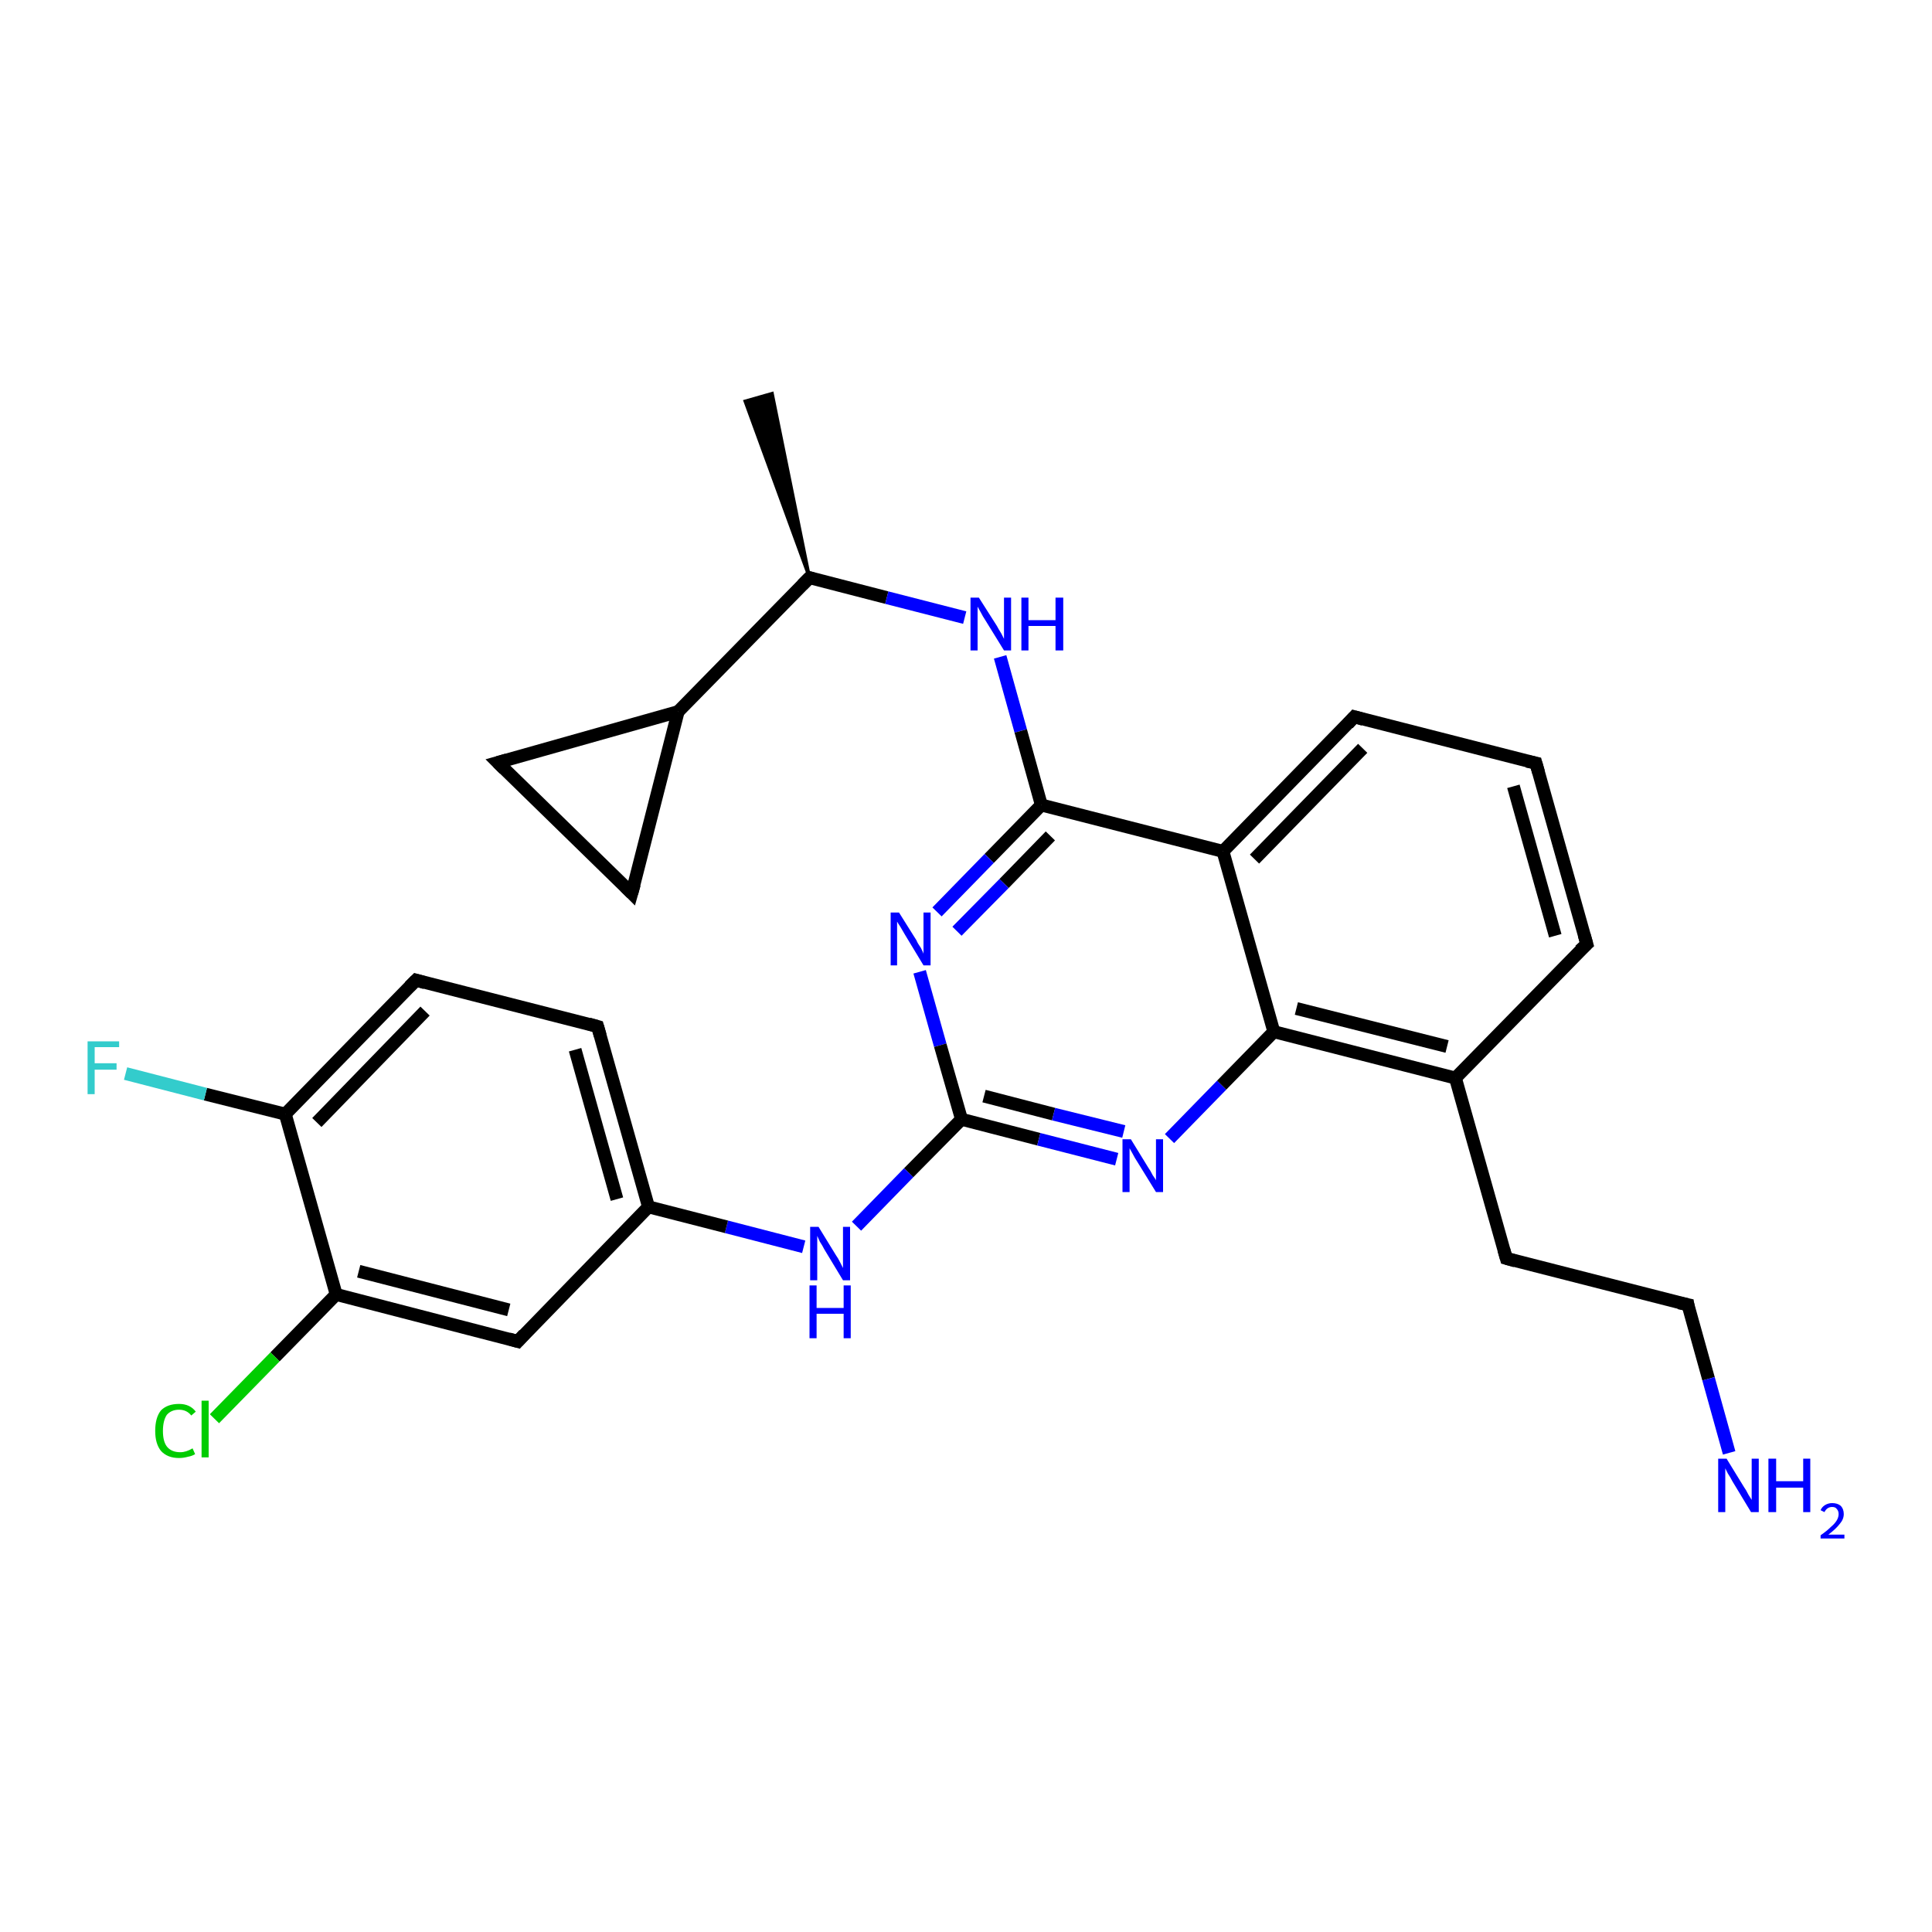 <?xml version='1.0' encoding='iso-8859-1'?>
<svg version='1.1' baseProfile='full'
              xmlns='http://www.w3.org/2000/svg'
                      xmlns:rdkit='http://www.rdkit.org/xml'
                      xmlns:xlink='http://www.w3.org/1999/xlink'
                  xml:space='preserve'
width='300px' height='300px' viewBox='0 0 300 300'>
<!-- END OF HEADER -->
<rect style='opacity:1.0;fill:#FFFFFF;stroke:none' width='300.0' height='300.0' x='0.0' y='0.0'> </rect>
<path class='bond-0 atom-1 atom-0' d='M 125.7,89.7 L 115.7,62.3 L 119.9,61.1 Z' style='fill:#000000;fill-rule:evenodd;fill-opacity:1;stroke:#000000;stroke-width:0.5px;stroke-linecap:butt;stroke-linejoin:miter;stroke-opacity:1;' />
<path class='bond-1 atom-1 atom-2' d='M 125.7,89.7 L 137.7,92.8' style='fill:none;fill-rule:evenodd;stroke:#000000;stroke-width:2.0px;stroke-linecap:butt;stroke-linejoin:miter;stroke-opacity:1' />
<path class='bond-1 atom-1 atom-2' d='M 137.7,92.8 L 149.8,95.9' style='fill:none;fill-rule:evenodd;stroke:#0000FF;stroke-width:2.0px;stroke-linecap:butt;stroke-linejoin:miter;stroke-opacity:1' />
<path class='bond-2 atom-2 atom-3' d='M 155.3,102.0 L 158.5,113.5' style='fill:none;fill-rule:evenodd;stroke:#0000FF;stroke-width:2.0px;stroke-linecap:butt;stroke-linejoin:miter;stroke-opacity:1' />
<path class='bond-2 atom-2 atom-3' d='M 158.5,113.5 L 161.7,125.0' style='fill:none;fill-rule:evenodd;stroke:#000000;stroke-width:2.0px;stroke-linecap:butt;stroke-linejoin:miter;stroke-opacity:1' />
<path class='bond-3 atom-3 atom-4' d='M 161.7,125.0 L 153.6,133.3' style='fill:none;fill-rule:evenodd;stroke:#000000;stroke-width:2.0px;stroke-linecap:butt;stroke-linejoin:miter;stroke-opacity:1' />
<path class='bond-3 atom-3 atom-4' d='M 153.6,133.3 L 145.5,141.6' style='fill:none;fill-rule:evenodd;stroke:#0000FF;stroke-width:2.0px;stroke-linecap:butt;stroke-linejoin:miter;stroke-opacity:1' />
<path class='bond-3 atom-3 atom-4' d='M 163.1,129.8 L 155.9,137.2' style='fill:none;fill-rule:evenodd;stroke:#000000;stroke-width:2.0px;stroke-linecap:butt;stroke-linejoin:miter;stroke-opacity:1' />
<path class='bond-3 atom-3 atom-4' d='M 155.9,137.2 L 148.6,144.6' style='fill:none;fill-rule:evenodd;stroke:#0000FF;stroke-width:2.0px;stroke-linecap:butt;stroke-linejoin:miter;stroke-opacity:1' />
<path class='bond-4 atom-4 atom-5' d='M 142.8,150.9 L 146.0,162.3' style='fill:none;fill-rule:evenodd;stroke:#0000FF;stroke-width:2.0px;stroke-linecap:butt;stroke-linejoin:miter;stroke-opacity:1' />
<path class='bond-4 atom-4 atom-5' d='M 146.0,162.3 L 149.3,173.8' style='fill:none;fill-rule:evenodd;stroke:#000000;stroke-width:2.0px;stroke-linecap:butt;stroke-linejoin:miter;stroke-opacity:1' />
<path class='bond-5 atom-5 atom-6' d='M 149.3,173.8 L 141.1,182.1' style='fill:none;fill-rule:evenodd;stroke:#000000;stroke-width:2.0px;stroke-linecap:butt;stroke-linejoin:miter;stroke-opacity:1' />
<path class='bond-5 atom-5 atom-6' d='M 141.1,182.1 L 133.0,190.4' style='fill:none;fill-rule:evenodd;stroke:#0000FF;stroke-width:2.0px;stroke-linecap:butt;stroke-linejoin:miter;stroke-opacity:1' />
<path class='bond-6 atom-6 atom-7' d='M 124.8,193.6 L 112.8,190.5' style='fill:none;fill-rule:evenodd;stroke:#0000FF;stroke-width:2.0px;stroke-linecap:butt;stroke-linejoin:miter;stroke-opacity:1' />
<path class='bond-6 atom-6 atom-7' d='M 112.8,190.5 L 100.7,187.4' style='fill:none;fill-rule:evenodd;stroke:#000000;stroke-width:2.0px;stroke-linecap:butt;stroke-linejoin:miter;stroke-opacity:1' />
<path class='bond-7 atom-7 atom-8' d='M 100.7,187.4 L 92.8,159.4' style='fill:none;fill-rule:evenodd;stroke:#000000;stroke-width:2.0px;stroke-linecap:butt;stroke-linejoin:miter;stroke-opacity:1' />
<path class='bond-7 atom-7 atom-8' d='M 95.8,186.2 L 89.3,163.0' style='fill:none;fill-rule:evenodd;stroke:#000000;stroke-width:2.0px;stroke-linecap:butt;stroke-linejoin:miter;stroke-opacity:1' />
<path class='bond-8 atom-8 atom-9' d='M 92.8,159.4 L 64.6,152.2' style='fill:none;fill-rule:evenodd;stroke:#000000;stroke-width:2.0px;stroke-linecap:butt;stroke-linejoin:miter;stroke-opacity:1' />
<path class='bond-9 atom-9 atom-10' d='M 64.6,152.2 L 44.3,173.0' style='fill:none;fill-rule:evenodd;stroke:#000000;stroke-width:2.0px;stroke-linecap:butt;stroke-linejoin:miter;stroke-opacity:1' />
<path class='bond-9 atom-9 atom-10' d='M 66.0,157.0 L 49.2,174.3' style='fill:none;fill-rule:evenodd;stroke:#000000;stroke-width:2.0px;stroke-linecap:butt;stroke-linejoin:miter;stroke-opacity:1' />
<path class='bond-10 atom-10 atom-11' d='M 44.3,173.0 L 31.9,169.9' style='fill:none;fill-rule:evenodd;stroke:#000000;stroke-width:2.0px;stroke-linecap:butt;stroke-linejoin:miter;stroke-opacity:1' />
<path class='bond-10 atom-10 atom-11' d='M 31.9,169.9 L 19.5,166.7' style='fill:none;fill-rule:evenodd;stroke:#33CCCC;stroke-width:2.0px;stroke-linecap:butt;stroke-linejoin:miter;stroke-opacity:1' />
<path class='bond-11 atom-10 atom-12' d='M 44.3,173.0 L 52.2,201.0' style='fill:none;fill-rule:evenodd;stroke:#000000;stroke-width:2.0px;stroke-linecap:butt;stroke-linejoin:miter;stroke-opacity:1' />
<path class='bond-12 atom-12 atom-13' d='M 52.2,201.0 L 42.7,210.7' style='fill:none;fill-rule:evenodd;stroke:#000000;stroke-width:2.0px;stroke-linecap:butt;stroke-linejoin:miter;stroke-opacity:1' />
<path class='bond-12 atom-12 atom-13' d='M 42.7,210.7 L 33.3,220.3' style='fill:none;fill-rule:evenodd;stroke:#00CC00;stroke-width:2.0px;stroke-linecap:butt;stroke-linejoin:miter;stroke-opacity:1' />
<path class='bond-13 atom-12 atom-14' d='M 52.2,201.0 L 80.4,208.3' style='fill:none;fill-rule:evenodd;stroke:#000000;stroke-width:2.0px;stroke-linecap:butt;stroke-linejoin:miter;stroke-opacity:1' />
<path class='bond-13 atom-12 atom-14' d='M 55.7,197.4 L 79.0,203.4' style='fill:none;fill-rule:evenodd;stroke:#000000;stroke-width:2.0px;stroke-linecap:butt;stroke-linejoin:miter;stroke-opacity:1' />
<path class='bond-14 atom-5 atom-15' d='M 149.3,173.8 L 161.3,176.9' style='fill:none;fill-rule:evenodd;stroke:#000000;stroke-width:2.0px;stroke-linecap:butt;stroke-linejoin:miter;stroke-opacity:1' />
<path class='bond-14 atom-5 atom-15' d='M 161.3,176.9 L 173.4,180.0' style='fill:none;fill-rule:evenodd;stroke:#0000FF;stroke-width:2.0px;stroke-linecap:butt;stroke-linejoin:miter;stroke-opacity:1' />
<path class='bond-14 atom-5 atom-15' d='M 152.8,170.2 L 163.6,173.0' style='fill:none;fill-rule:evenodd;stroke:#000000;stroke-width:2.0px;stroke-linecap:butt;stroke-linejoin:miter;stroke-opacity:1' />
<path class='bond-14 atom-5 atom-15' d='M 163.6,173.0 L 174.5,175.7' style='fill:none;fill-rule:evenodd;stroke:#0000FF;stroke-width:2.0px;stroke-linecap:butt;stroke-linejoin:miter;stroke-opacity:1' />
<path class='bond-15 atom-15 atom-16' d='M 181.6,176.8 L 189.7,168.5' style='fill:none;fill-rule:evenodd;stroke:#0000FF;stroke-width:2.0px;stroke-linecap:butt;stroke-linejoin:miter;stroke-opacity:1' />
<path class='bond-15 atom-15 atom-16' d='M 189.7,168.5 L 197.8,160.2' style='fill:none;fill-rule:evenodd;stroke:#000000;stroke-width:2.0px;stroke-linecap:butt;stroke-linejoin:miter;stroke-opacity:1' />
<path class='bond-16 atom-16 atom-17' d='M 197.8,160.2 L 226.0,167.4' style='fill:none;fill-rule:evenodd;stroke:#000000;stroke-width:2.0px;stroke-linecap:butt;stroke-linejoin:miter;stroke-opacity:1' />
<path class='bond-16 atom-16 atom-17' d='M 201.3,156.6 L 224.7,162.5' style='fill:none;fill-rule:evenodd;stroke:#000000;stroke-width:2.0px;stroke-linecap:butt;stroke-linejoin:miter;stroke-opacity:1' />
<path class='bond-17 atom-17 atom-18' d='M 226.0,167.4 L 233.9,195.4' style='fill:none;fill-rule:evenodd;stroke:#000000;stroke-width:2.0px;stroke-linecap:butt;stroke-linejoin:miter;stroke-opacity:1' />
<path class='bond-18 atom-18 atom-19' d='M 233.9,195.4 L 262.1,202.6' style='fill:none;fill-rule:evenodd;stroke:#000000;stroke-width:2.0px;stroke-linecap:butt;stroke-linejoin:miter;stroke-opacity:1' />
<path class='bond-19 atom-19 atom-20' d='M 262.1,202.6 L 265.3,214.1' style='fill:none;fill-rule:evenodd;stroke:#000000;stroke-width:2.0px;stroke-linecap:butt;stroke-linejoin:miter;stroke-opacity:1' />
<path class='bond-19 atom-19 atom-20' d='M 265.3,214.1 L 268.5,225.6' style='fill:none;fill-rule:evenodd;stroke:#0000FF;stroke-width:2.0px;stroke-linecap:butt;stroke-linejoin:miter;stroke-opacity:1' />
<path class='bond-20 atom-17 atom-21' d='M 226.0,167.4 L 246.4,146.6' style='fill:none;fill-rule:evenodd;stroke:#000000;stroke-width:2.0px;stroke-linecap:butt;stroke-linejoin:miter;stroke-opacity:1' />
<path class='bond-21 atom-21 atom-22' d='M 246.4,146.6 L 238.5,118.5' style='fill:none;fill-rule:evenodd;stroke:#000000;stroke-width:2.0px;stroke-linecap:butt;stroke-linejoin:miter;stroke-opacity:1' />
<path class='bond-21 atom-21 atom-22' d='M 241.5,145.3 L 235.0,122.1' style='fill:none;fill-rule:evenodd;stroke:#000000;stroke-width:2.0px;stroke-linecap:butt;stroke-linejoin:miter;stroke-opacity:1' />
<path class='bond-22 atom-22 atom-23' d='M 238.5,118.5 L 210.3,111.3' style='fill:none;fill-rule:evenodd;stroke:#000000;stroke-width:2.0px;stroke-linecap:butt;stroke-linejoin:miter;stroke-opacity:1' />
<path class='bond-23 atom-23 atom-24' d='M 210.3,111.3 L 189.9,132.2' style='fill:none;fill-rule:evenodd;stroke:#000000;stroke-width:2.0px;stroke-linecap:butt;stroke-linejoin:miter;stroke-opacity:1' />
<path class='bond-23 atom-23 atom-24' d='M 211.6,116.2 L 194.8,133.4' style='fill:none;fill-rule:evenodd;stroke:#000000;stroke-width:2.0px;stroke-linecap:butt;stroke-linejoin:miter;stroke-opacity:1' />
<path class='bond-24 atom-1 atom-25' d='M 125.7,89.7 L 105.3,110.5' style='fill:none;fill-rule:evenodd;stroke:#000000;stroke-width:2.0px;stroke-linecap:butt;stroke-linejoin:miter;stroke-opacity:1' />
<path class='bond-25 atom-25 atom-26' d='M 105.3,110.5 L 98.1,138.7' style='fill:none;fill-rule:evenodd;stroke:#000000;stroke-width:2.0px;stroke-linecap:butt;stroke-linejoin:miter;stroke-opacity:1' />
<path class='bond-26 atom-26 atom-27' d='M 98.1,138.7 L 77.3,118.4' style='fill:none;fill-rule:evenodd;stroke:#000000;stroke-width:2.0px;stroke-linecap:butt;stroke-linejoin:miter;stroke-opacity:1' />
<path class='bond-27 atom-24 atom-3' d='M 189.9,132.2 L 161.7,125.0' style='fill:none;fill-rule:evenodd;stroke:#000000;stroke-width:2.0px;stroke-linecap:butt;stroke-linejoin:miter;stroke-opacity:1' />
<path class='bond-28 atom-27 atom-25' d='M 77.3,118.4 L 105.3,110.5' style='fill:none;fill-rule:evenodd;stroke:#000000;stroke-width:2.0px;stroke-linecap:butt;stroke-linejoin:miter;stroke-opacity:1' />
<path class='bond-29 atom-14 atom-7' d='M 80.4,208.3 L 100.7,187.4' style='fill:none;fill-rule:evenodd;stroke:#000000;stroke-width:2.0px;stroke-linecap:butt;stroke-linejoin:miter;stroke-opacity:1' />
<path class='bond-30 atom-24 atom-16' d='M 189.9,132.2 L 197.8,160.2' style='fill:none;fill-rule:evenodd;stroke:#000000;stroke-width:2.0px;stroke-linecap:butt;stroke-linejoin:miter;stroke-opacity:1' />
<path d='M 126.3,89.9 L 125.7,89.7 L 124.6,90.8' style='fill:none;stroke:#000000;stroke-width:2.0px;stroke-linecap:butt;stroke-linejoin:miter;stroke-opacity:1;' />
<path d='M 93.2,160.8 L 92.8,159.4 L 91.4,159.0' style='fill:none;stroke:#000000;stroke-width:2.0px;stroke-linecap:butt;stroke-linejoin:miter;stroke-opacity:1;' />
<path d='M 66.0,152.6 L 64.6,152.2 L 63.6,153.2' style='fill:none;stroke:#000000;stroke-width:2.0px;stroke-linecap:butt;stroke-linejoin:miter;stroke-opacity:1;' />
<path d='M 79.0,207.9 L 80.4,208.3 L 81.4,207.2' style='fill:none;stroke:#000000;stroke-width:2.0px;stroke-linecap:butt;stroke-linejoin:miter;stroke-opacity:1;' />
<path d='M 233.5,194.0 L 233.9,195.4 L 235.3,195.8' style='fill:none;stroke:#000000;stroke-width:2.0px;stroke-linecap:butt;stroke-linejoin:miter;stroke-opacity:1;' />
<path d='M 260.7,202.3 L 262.1,202.6 L 262.2,203.2' style='fill:none;stroke:#000000;stroke-width:2.0px;stroke-linecap:butt;stroke-linejoin:miter;stroke-opacity:1;' />
<path d='M 245.3,147.6 L 246.4,146.6 L 246.0,145.2' style='fill:none;stroke:#000000;stroke-width:2.0px;stroke-linecap:butt;stroke-linejoin:miter;stroke-opacity:1;' />
<path d='M 238.9,119.9 L 238.5,118.5 L 237.1,118.2' style='fill:none;stroke:#000000;stroke-width:2.0px;stroke-linecap:butt;stroke-linejoin:miter;stroke-opacity:1;' />
<path d='M 211.7,111.7 L 210.3,111.3 L 209.3,112.4' style='fill:none;stroke:#000000;stroke-width:2.0px;stroke-linecap:butt;stroke-linejoin:miter;stroke-opacity:1;' />
<path d='M 98.5,137.3 L 98.1,138.7 L 97.1,137.7' style='fill:none;stroke:#000000;stroke-width:2.0px;stroke-linecap:butt;stroke-linejoin:miter;stroke-opacity:1;' />
<path d='M 78.3,119.4 L 77.3,118.4 L 78.7,118.0' style='fill:none;stroke:#000000;stroke-width:2.0px;stroke-linecap:butt;stroke-linejoin:miter;stroke-opacity:1;' />
<path class='atom-2' d='M 152.0 92.8
L 154.8 97.2
Q 155.0 97.6, 155.5 98.4
Q 155.9 99.2, 155.9 99.2
L 155.9 92.8
L 157.0 92.8
L 157.0 101.0
L 155.9 101.0
L 153.0 96.3
Q 152.6 95.7, 152.3 95.1
Q 151.9 94.4, 151.8 94.2
L 151.8 101.0
L 150.7 101.0
L 150.7 92.8
L 152.0 92.8
' fill='#0000FF'/>
<path class='atom-2' d='M 158.6 92.8
L 159.7 92.8
L 159.7 96.3
L 163.9 96.3
L 163.9 92.8
L 165.1 92.8
L 165.1 101.0
L 163.9 101.0
L 163.9 97.2
L 159.7 97.2
L 159.7 101.0
L 158.6 101.0
L 158.6 92.8
' fill='#0000FF'/>
<path class='atom-4' d='M 139.6 141.7
L 142.3 146.0
Q 142.5 146.5, 143.0 147.2
Q 143.4 148.0, 143.4 148.1
L 143.4 141.7
L 144.5 141.7
L 144.5 149.9
L 143.4 149.9
L 140.5 145.1
Q 140.2 144.6, 139.8 143.9
Q 139.4 143.3, 139.3 143.1
L 139.3 149.9
L 138.3 149.9
L 138.3 141.7
L 139.6 141.7
' fill='#0000FF'/>
<path class='atom-6' d='M 127.1 190.5
L 129.8 194.9
Q 130.1 195.3, 130.5 196.1
Q 130.9 196.9, 130.9 196.9
L 130.9 190.5
L 132.0 190.5
L 132.0 198.8
L 130.9 198.8
L 128.0 194.0
Q 127.7 193.4, 127.3 192.8
Q 127.0 192.1, 126.9 191.9
L 126.9 198.8
L 125.8 198.8
L 125.8 190.5
L 127.1 190.5
' fill='#0000FF'/>
<path class='atom-6' d='M 125.7 199.6
L 126.8 199.6
L 126.8 203.1
L 131.0 203.1
L 131.0 199.6
L 132.1 199.6
L 132.1 207.8
L 131.0 207.8
L 131.0 204.0
L 126.8 204.0
L 126.8 207.8
L 125.7 207.8
L 125.7 199.6
' fill='#0000FF'/>
<path class='atom-11' d='M 13.6 161.7
L 18.5 161.7
L 18.5 162.6
L 14.7 162.6
L 14.7 165.1
L 18.1 165.1
L 18.1 166.1
L 14.7 166.1
L 14.7 169.9
L 13.6 169.9
L 13.6 161.7
' fill='#33CCCC'/>
<path class='atom-13' d='M 24.1 222.2
Q 24.1 220.1, 25.0 219.0
Q 26.0 218.0, 27.8 218.0
Q 29.5 218.0, 30.4 219.2
L 29.7 219.8
Q 29.0 218.9, 27.8 218.9
Q 26.6 218.9, 25.9 219.7
Q 25.3 220.6, 25.3 222.2
Q 25.3 223.8, 25.9 224.6
Q 26.6 225.5, 28.0 225.5
Q 28.9 225.5, 29.9 224.9
L 30.3 225.8
Q 29.8 226.1, 29.2 226.2
Q 28.5 226.4, 27.8 226.4
Q 26.0 226.4, 25.0 225.3
Q 24.1 224.2, 24.1 222.2
' fill='#00CC00'/>
<path class='atom-13' d='M 31.3 217.5
L 32.4 217.5
L 32.4 226.3
L 31.3 226.3
L 31.3 217.5
' fill='#00CC00'/>
<path class='atom-15' d='M 175.6 176.9
L 178.3 181.3
Q 178.6 181.7, 179.0 182.5
Q 179.5 183.2, 179.5 183.3
L 179.5 176.9
L 180.6 176.9
L 180.6 185.1
L 179.5 185.1
L 176.6 180.4
Q 176.2 179.8, 175.9 179.2
Q 175.5 178.5, 175.4 178.3
L 175.4 185.1
L 174.3 185.1
L 174.3 176.9
L 175.6 176.9
' fill='#0000FF'/>
<path class='atom-20' d='M 268.1 226.5
L 270.8 230.9
Q 271.1 231.3, 271.5 232.1
Q 272.0 232.9, 272.0 232.9
L 272.0 226.5
L 273.1 226.5
L 273.1 234.8
L 271.9 234.8
L 269.0 230.0
Q 268.7 229.4, 268.3 228.8
Q 268.0 228.2, 267.9 228.0
L 267.9 234.8
L 266.8 234.8
L 266.8 226.5
L 268.1 226.5
' fill='#0000FF'/>
<path class='atom-20' d='M 274.6 226.5
L 275.8 226.5
L 275.8 230.0
L 280.0 230.0
L 280.0 226.5
L 281.1 226.5
L 281.1 234.8
L 280.0 234.8
L 280.0 231.0
L 275.8 231.0
L 275.8 234.8
L 274.6 234.8
L 274.6 226.5
' fill='#0000FF'/>
<path class='atom-20' d='M 282.7 234.5
Q 282.9 234.0, 283.4 233.7
Q 283.9 233.4, 284.5 233.4
Q 285.3 233.4, 285.8 233.8
Q 286.3 234.3, 286.3 235.1
Q 286.3 235.9, 285.7 236.6
Q 285.1 237.4, 283.9 238.3
L 286.4 238.3
L 286.4 238.9
L 282.7 238.9
L 282.7 238.4
Q 283.7 237.7, 284.3 237.1
Q 284.9 236.6, 285.2 236.1
Q 285.5 235.6, 285.5 235.1
Q 285.5 234.6, 285.2 234.3
Q 285.0 234.0, 284.5 234.0
Q 284.1 234.0, 283.8 234.2
Q 283.5 234.4, 283.3 234.8
L 282.7 234.5
' fill='#0000FF'/>
</svg>
